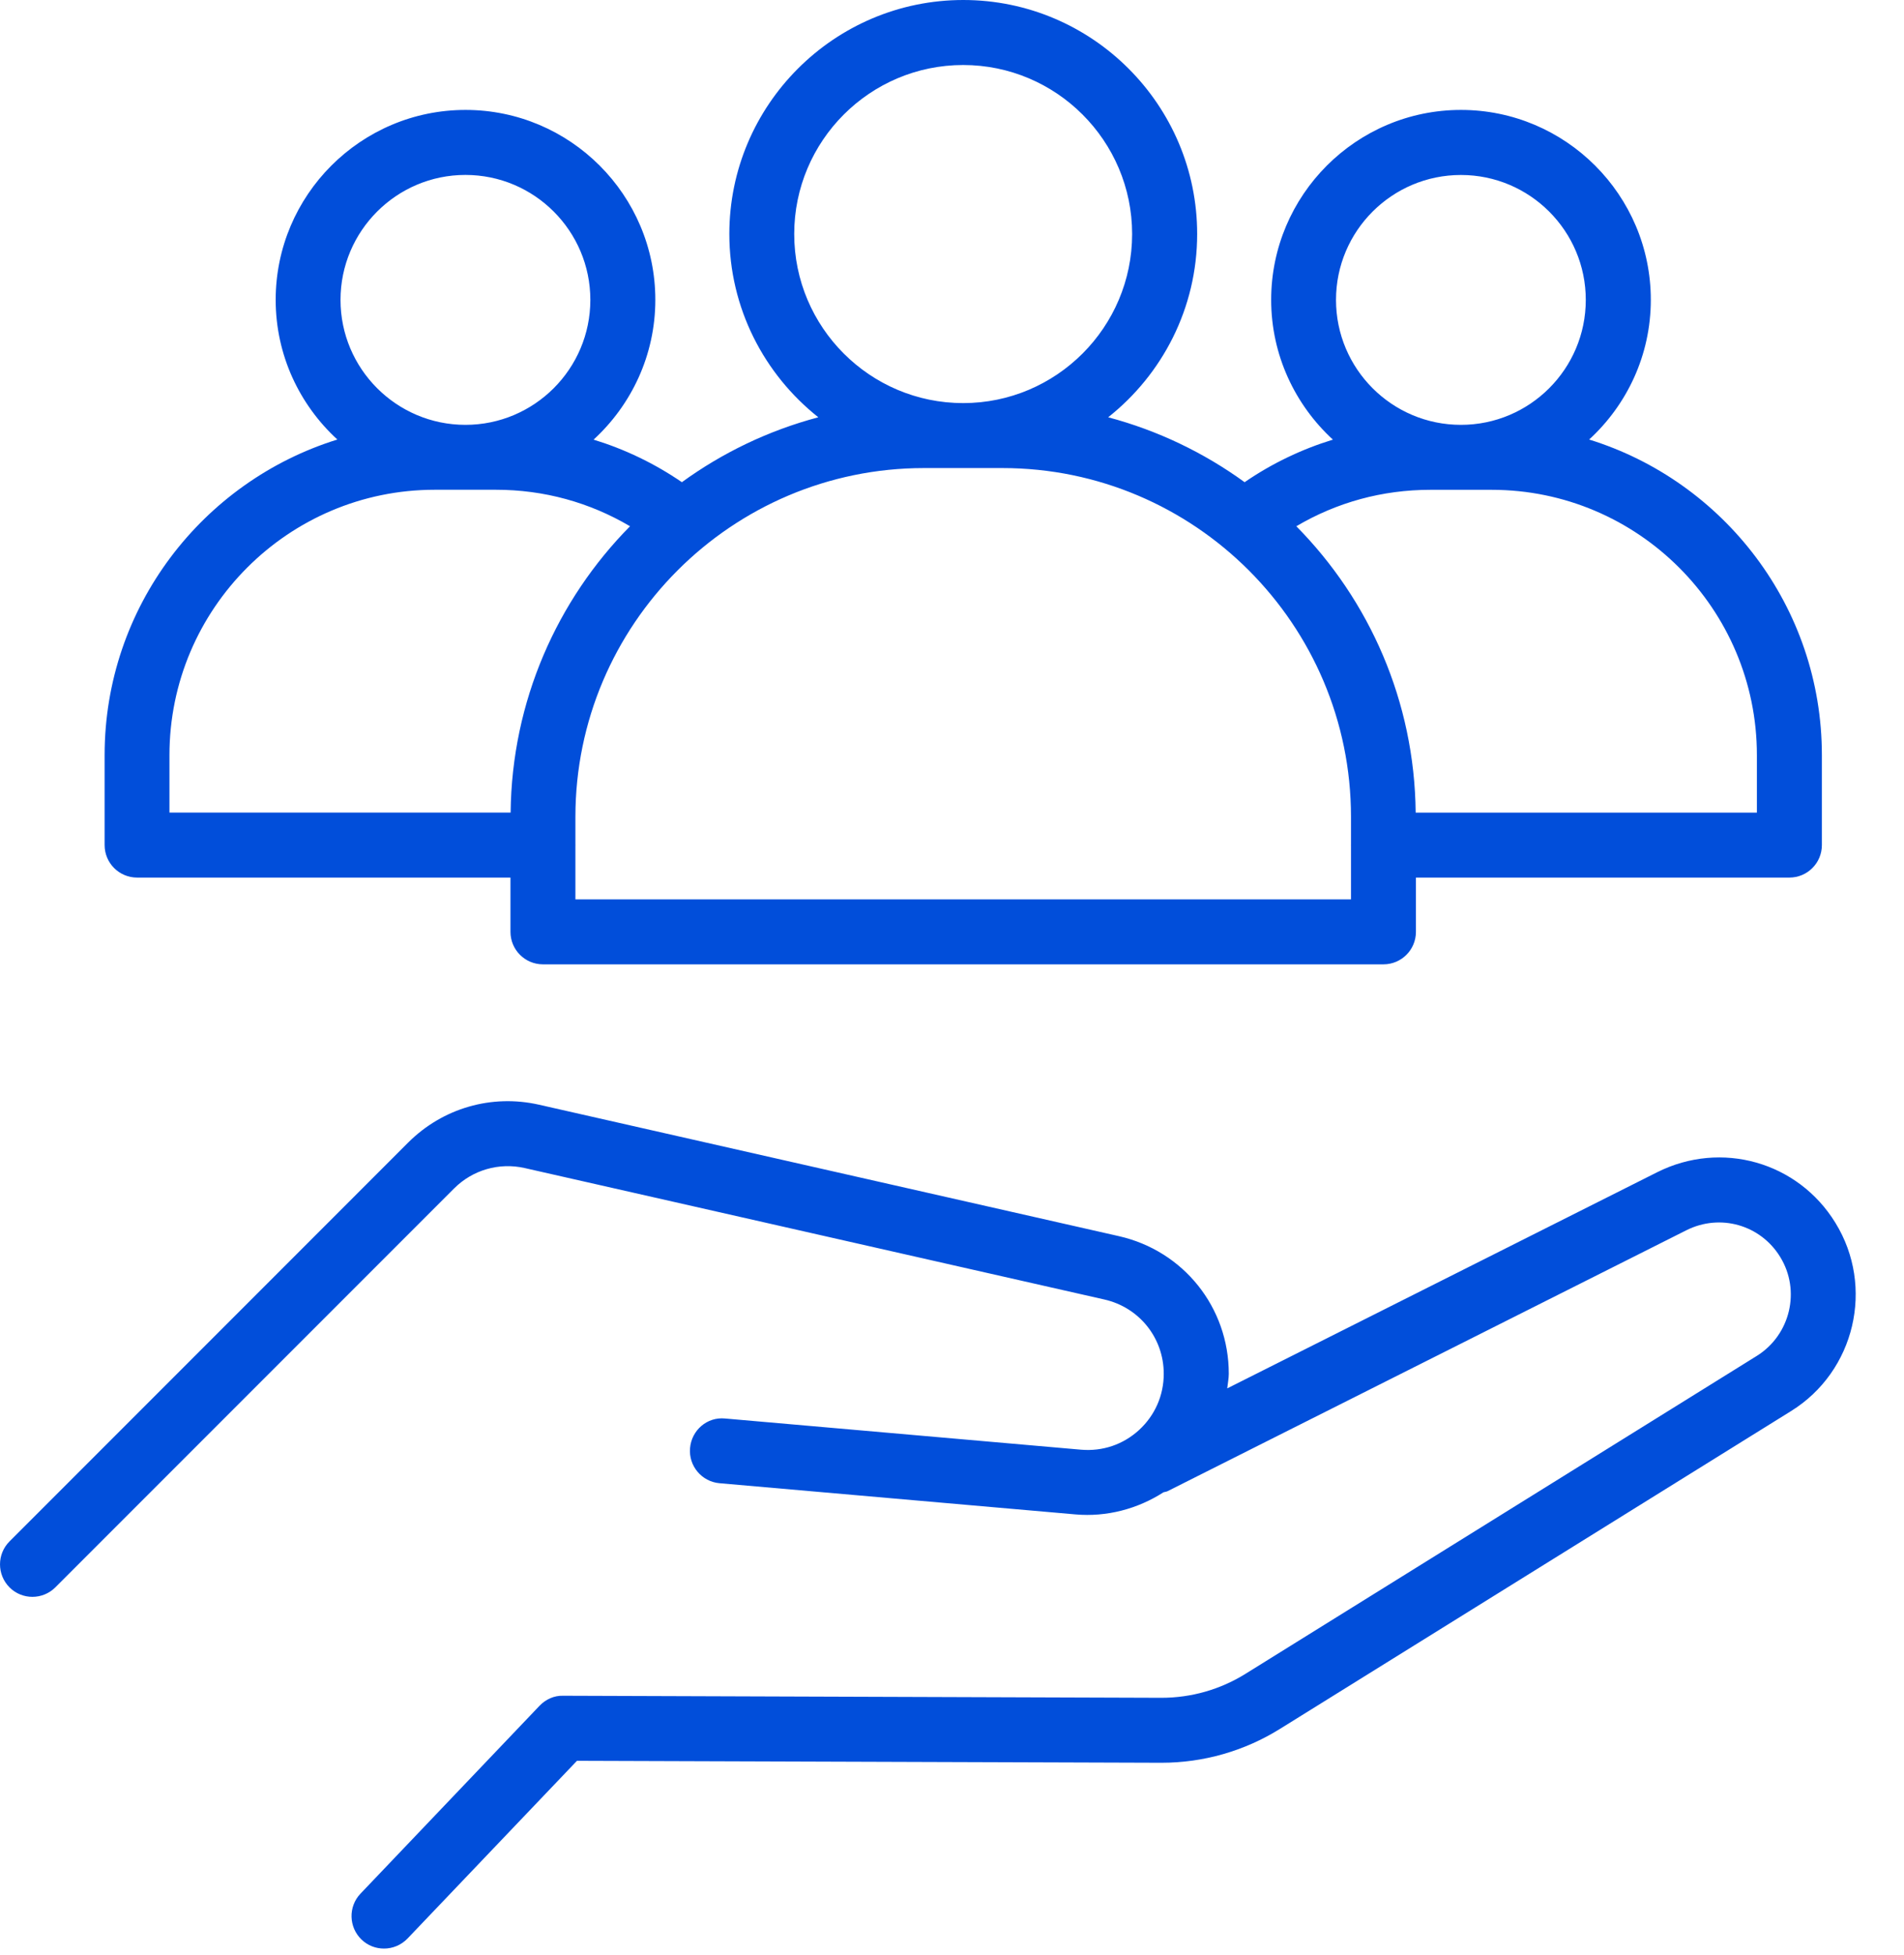 <svg width="38" height="39" viewBox="0 0 38 39" fill="none" xmlns="http://www.w3.org/2000/svg">
<path d="M0.646 31.858C0.811 31.858 0.978 31.795 1.104 31.669L9.062 23.711C9.433 23.34 9.961 23.188 10.471 23.303L22.042 25.926C22.738 26.084 23.226 26.693 23.226 27.408C23.226 27.838 23.051 28.237 22.734 28.529C22.416 28.82 22.006 28.959 21.574 28.922L14.473 28.3C14.114 28.263 13.803 28.532 13.772 28.89C13.741 29.246 14.005 29.56 14.361 29.591L21.462 30.213C22.086 30.268 22.703 30.105 23.221 29.772C23.247 29.763 23.276 29.763 23.302 29.75L33.657 24.544C34.329 24.207 35.134 24.434 35.528 25.075C35.943 25.747 35.732 26.633 35.062 27.051L24.86 33.392C24.355 33.707 23.775 33.872 23.179 33.872H23.169L11.239 33.831C11.06 33.825 10.89 33.903 10.767 34.032L7.194 37.78C6.948 38.039 6.958 38.449 7.217 38.697C7.342 38.817 7.503 38.875 7.664 38.875C7.836 38.875 8.006 38.807 8.134 38.674L11.515 35.129L23.168 35.168H23.181C24.018 35.168 24.836 34.934 25.546 34.492L35.747 28.151C37.022 27.359 37.419 25.674 36.631 24.396C35.883 23.178 34.352 22.746 33.075 23.386L24.493 27.699C24.503 27.602 24.524 27.505 24.524 27.407C24.524 26.084 23.622 24.955 22.331 24.662L10.76 22.04C9.811 21.824 8.835 22.108 8.147 22.794L0.19 30.752C-0.063 31.005 -0.063 31.414 0.19 31.669C0.316 31.795 0.481 31.858 0.648 31.858L0.646 31.858Z" fill="#014EDA"/>
<path d="M2.734 17.508H10.188V18.591C10.188 18.949 10.478 19.239 10.836 19.239H27.611C27.969 19.239 28.259 18.949 28.259 18.591V17.508H35.713C36.071 17.508 36.361 17.218 36.361 16.86V15.065C36.361 12.108 34.403 9.6 31.716 8.769C32.471 8.076 32.947 7.085 32.947 5.982C32.947 3.892 31.246 2.193 29.158 2.193C27.069 2.193 25.37 3.894 25.37 5.982C25.37 7.085 25.848 8.078 26.602 8.771C25.979 8.962 25.386 9.245 24.84 9.62C24.03 9.032 23.11 8.589 22.117 8.325C23.196 7.47 23.893 6.15 23.893 4.668C23.893 2.094 21.798 0 19.225 0C16.651 0 14.556 2.094 14.556 4.668C14.556 6.149 15.253 7.469 16.332 8.325C15.337 8.589 14.419 9.032 13.609 9.62C13.061 9.245 12.47 8.962 11.847 8.771C12.601 8.078 13.079 7.086 13.079 5.982C13.079 3.892 11.379 2.193 9.291 2.193C7.201 2.193 5.502 3.894 5.502 5.982C5.502 7.085 5.978 8.076 6.733 8.769C4.046 9.602 2.088 12.109 2.088 15.065V16.86C2.088 17.218 2.378 17.508 2.736 17.508H2.734ZM29.157 3.491C30.532 3.491 31.649 4.608 31.649 5.983C31.649 7.359 30.532 8.476 29.157 8.476C27.781 8.476 26.664 7.359 26.664 5.983C26.664 4.608 27.781 3.491 29.157 3.491ZM28.546 9.772H29.77C32.689 9.772 35.064 12.146 35.064 15.065V16.212H28.254C28.232 13.988 27.328 11.973 25.872 10.499C26.678 10.023 27.589 9.772 28.546 9.772ZM15.851 4.669C15.851 2.81 17.363 1.297 19.223 1.297C21.082 1.297 22.595 2.81 22.595 4.669C22.595 6.529 21.082 8.042 19.223 8.042C17.363 8.042 15.851 6.529 15.851 4.669ZM18.441 9.338H20.005C23.842 9.338 26.963 12.459 26.963 16.296V16.85C26.963 16.853 26.962 16.856 26.962 16.86C26.962 16.863 26.963 16.866 26.963 16.869V17.943H11.484V16.867C11.484 16.867 11.485 16.863 11.485 16.859C11.485 16.856 11.484 16.855 11.484 16.851V16.296C11.484 12.46 14.605 9.338 18.442 9.338L18.441 9.338ZM9.289 3.49C10.664 3.49 11.782 4.608 11.782 5.983C11.782 7.358 10.664 8.476 9.289 8.476C7.914 8.476 6.796 7.358 6.796 5.983C6.796 4.608 7.914 3.49 9.289 3.49ZM3.382 15.065C3.382 12.146 5.757 9.771 8.675 9.771H9.9C10.859 9.771 11.769 10.024 12.574 10.499C11.12 11.971 10.214 13.988 10.191 16.211H3.382L3.382 15.065Z" fill="#014EDA"/>
</svg>
